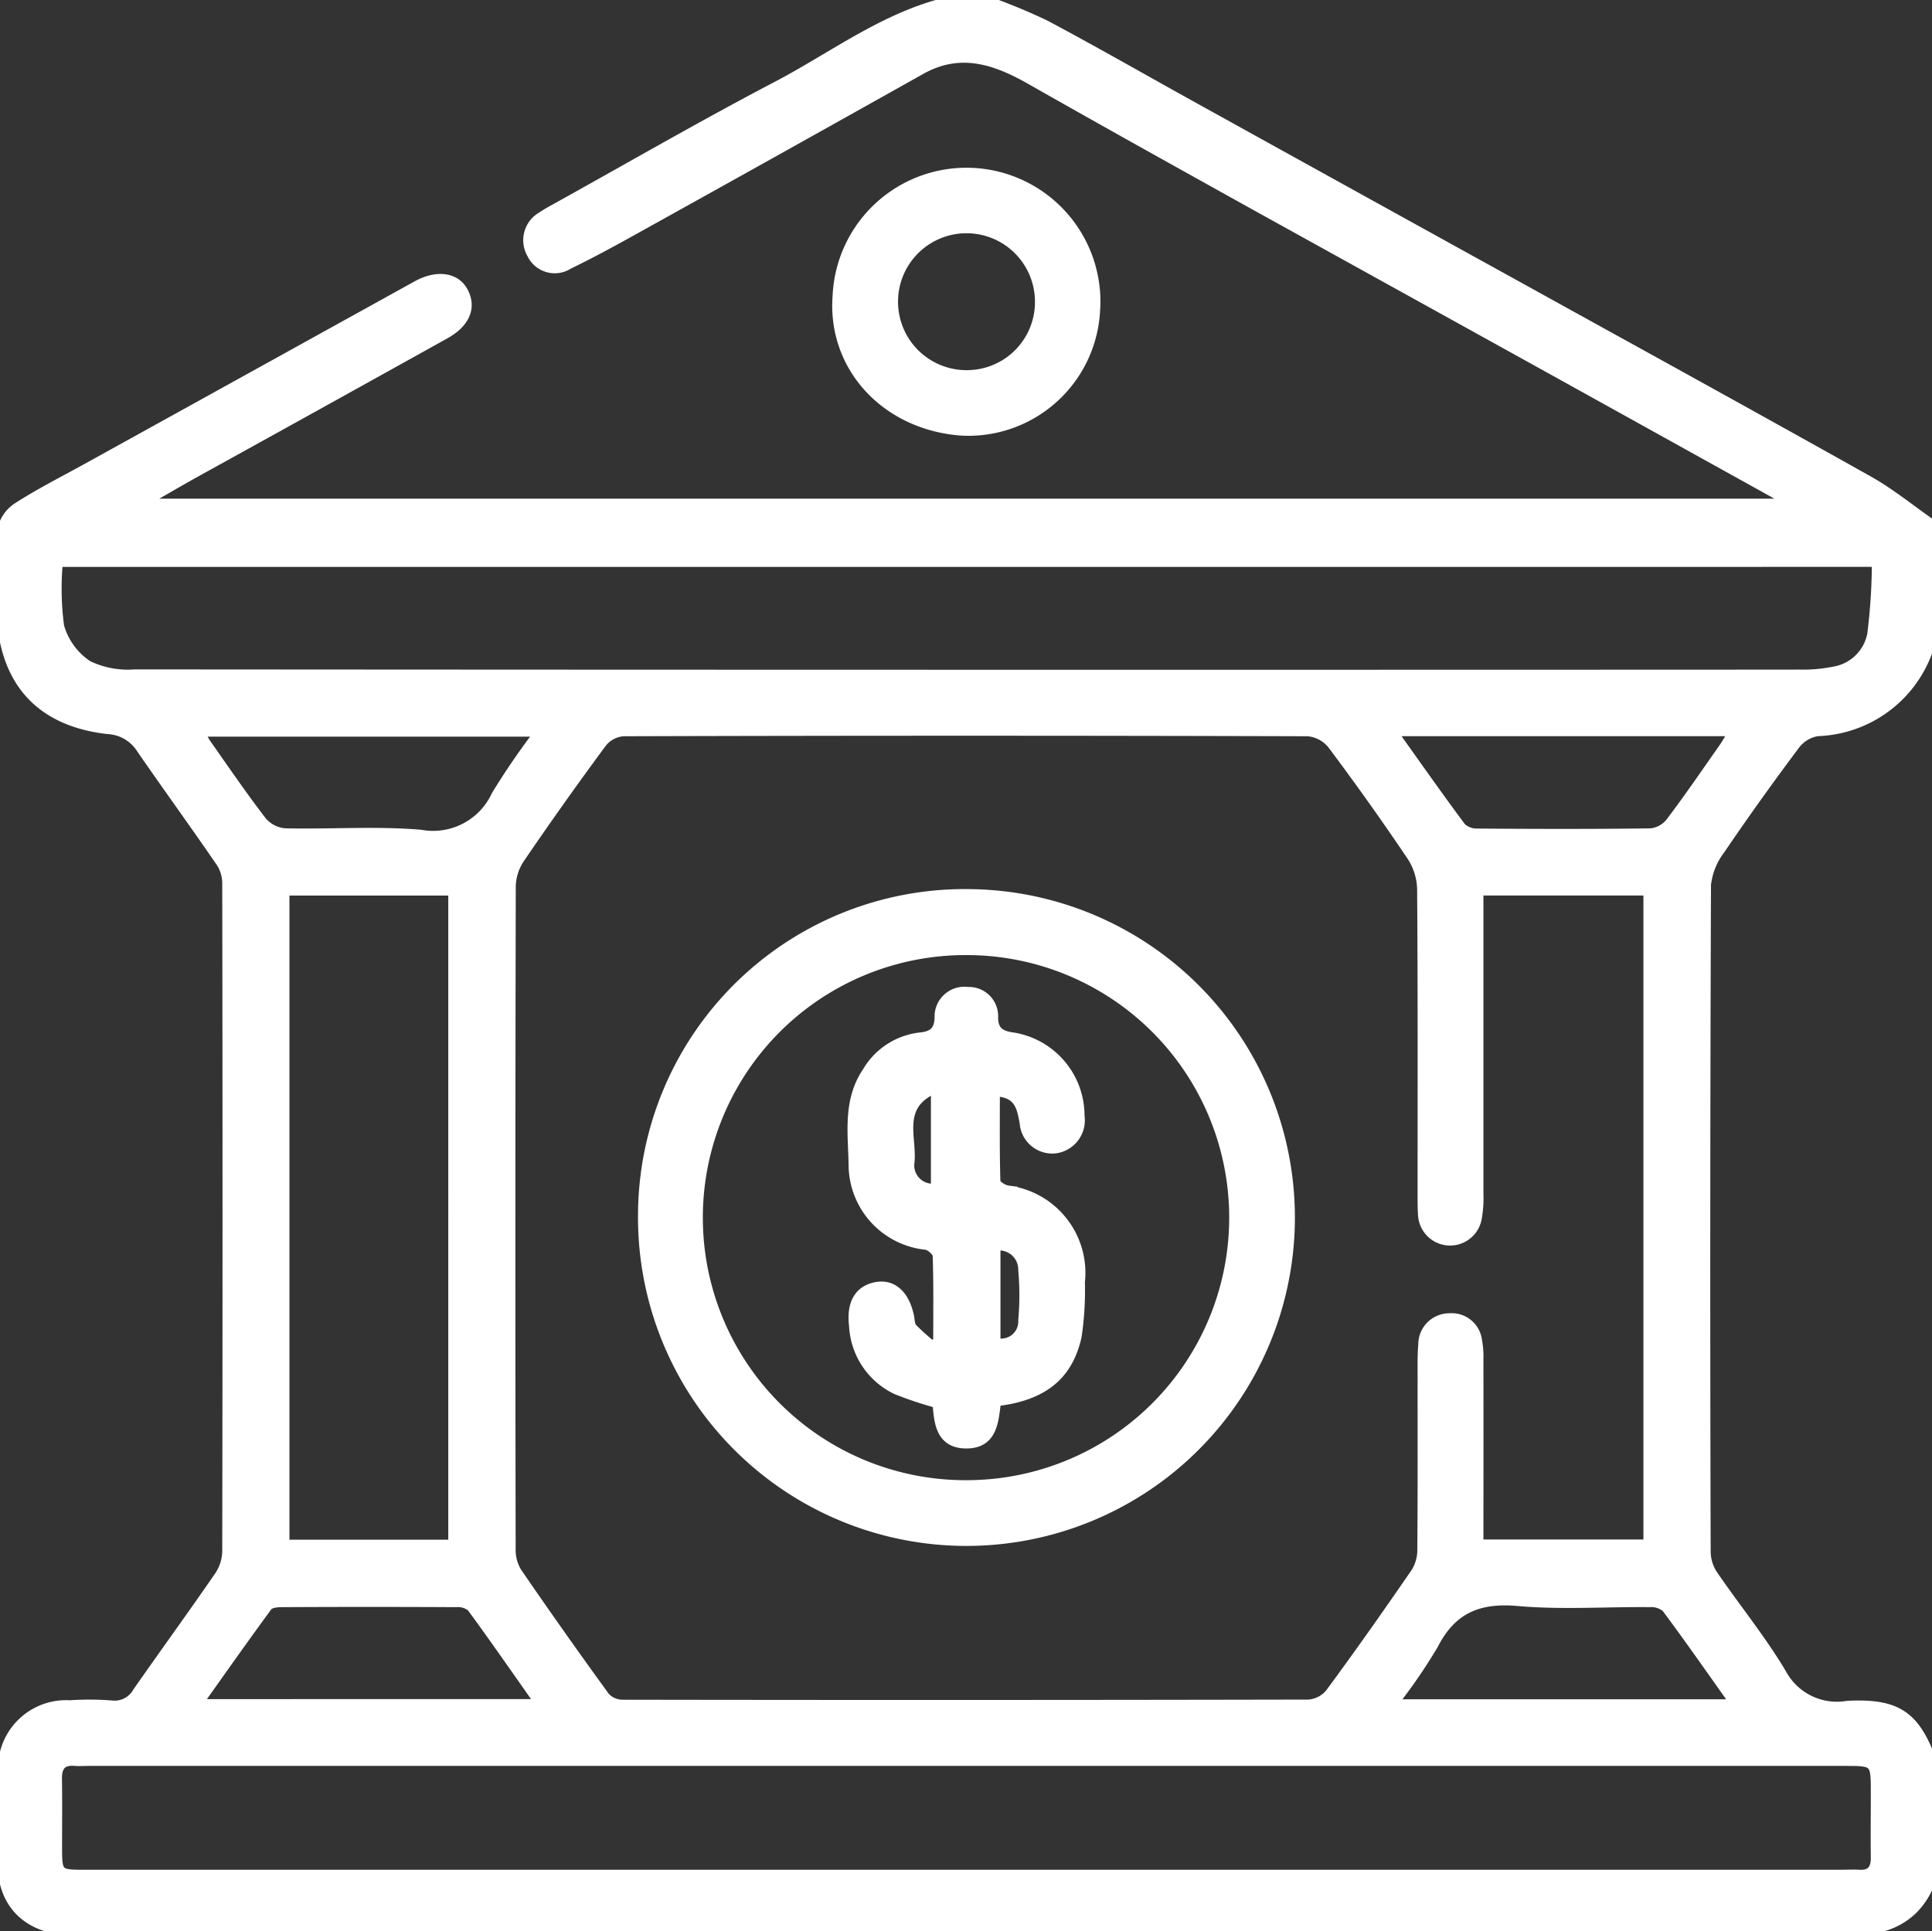 <svg id="Group_6983" data-name="Group 6983" xmlns="http://www.w3.org/2000/svg" xmlns:xlink="http://www.w3.org/1999/xlink" width="103.929" height="103.908" viewBox="0 0 103.929 103.908">
  <rect x="0" y="0" width="103.929" height="103.908" fill="#333333" stroke="none"/>
  <defs>
    <clipPath id="clip-path">
      <rect id="Rectangle_6401" data-name="Rectangle 6401" width="103.929" height="103.908" fill="#fff" stroke="#fff" stroke-width="0.5"/>
    </clipPath>
  </defs>
  <g id="Group_6977" data-name="Group 6977" clip-path="url(#clip-path)">
    <path id="Path_3770" data-name="Path 3770" d="M51.378,0H53A33.509,33.509,0,0,1,56.21,1.32c2.7,1.436,5.352,2.961,8.029,4.443Q73.152,10.7,82.07,15.623c6.147,3.4,12.3,6.783,18.431,10.221,1.205.677,2.289,1.568,3.429,2.36v6.087a6.549,6.549,0,0,1-6.159,5.064,1.87,1.87,0,0,0-1.18.7c-1.389,1.855-2.743,3.74-4.043,5.658a3.753,3.753,0,0,0-.758,1.9q-.067,17.937-.017,35.875a2.276,2.276,0,0,0,.367,1.21c1.217,1.784,2.595,3.467,3.7,5.317a3.366,3.366,0,0,0,3.541,1.739c2.723-.139,3.649.577,4.555,3.006v6.29c-.792,2.189-2.421,2.865-4.65,2.863q-47.317-.047-94.633-.021c-.3,0-.61.014-.913-.005-2.066-.129-3.427-1.219-3.611-3.254a31.953,31.953,0,0,1,.015-5.667,3.416,3.416,0,0,1,3.609-3.242,15.69,15.69,0,0,1,2.229.009,1.4,1.4,0,0,0,1.409-.713c1.463-2.094,2.967-4.16,4.414-6.265a2.444,2.444,0,0,0,.4-1.3q.031-17.953,0-35.906a2.086,2.086,0,0,0-.311-1.118c-1.412-2.06-2.881-4.082-4.3-6.14a2.246,2.246,0,0,0-1.788-1.047C2.472,38.87.5,37.012.121,33.735A31.485,31.485,0,0,1,.094,28.57,1.918,1.918,0,0,1,.919,27.3c1.187-.767,2.456-1.408,3.7-2.094q8.9-4.922,17.8-9.847c1.045-.58,2.068-.477,2.5.309.469.848.132,1.7-.97,2.313q-6.632,3.69-13.274,7.36c-.941.522-1.87,1.065-3.043,1.736H96.369c-.361-.213-.53-.317-.7-.414q-6-3.33-12-6.658-8.078-4.474-16.158-8.944C63.481,8.82,59.455,6.583,55.452,4.306c-1.908-1.085-3.8-1.732-5.911-.547Q41.732,8.14,33.9,12.488c-1.091.606-2.192,1.2-3.313,1.744a1.376,1.376,0,0,1-1.991-.569,1.472,1.472,0,0,1,.548-2.021c.249-.173.518-.317.783-.464C33.88,8.984,37.793,6.718,41.8,4.62c3.139-1.646,6-3.891,9.583-4.62M79.549,47.93V49.1q0,7.556,0,15.111a6.086,6.086,0,0,1-.086,1.311,1.477,1.477,0,0,1-2.932-.151c-.022-.337-.024-.675-.024-1.013,0-5.51.016-11.021-.025-16.532a3.384,3.384,0,0,0-.551-1.76Q73.866,43,71.647,40.042a1.885,1.885,0,0,0-1.3-.682q-18.407-.055-36.815,0a1.619,1.619,0,0,0-1.127.587q-2.28,3.082-4.439,6.251a2.794,2.794,0,0,0-.471,1.481q-.039,17.85-.006,35.7a2.27,2.27,0,0,0,.34,1.216q2.32,3.383,4.733,6.7a1.291,1.291,0,0,0,.926.4q18.459.03,36.917-.008a1.638,1.638,0,0,0,1.14-.6c1.576-2.137,3.106-4.309,4.61-6.5a2.273,2.273,0,0,0,.337-1.208c.027-3.076.013-6.153.016-9.229,0-.608-.013-1.219.036-1.824a1.424,1.424,0,0,1,1.431-1.423,1.394,1.394,0,0,1,1.5,1.232,4.681,4.681,0,0,1,.073,1q.008,4.361,0,8.722v1.218h9.107V47.93ZM52,100.841H99.168c.271,0,.542-.017.811,0,.66.05.915-.273.908-.9-.013-1.149,0-2.3,0-3.449,0-1.735,0-1.736-1.692-1.736H4.754c-.237,0-.475.018-.71,0-.707-.064-.973.273-.961.954.021,1.183.006,2.366.006,3.55,0,1.582,0,1.583,1.54,1.583H52M3.131,30.251A15.308,15.308,0,0,0,3.2,33.7a3.74,3.74,0,0,0,1.527,2.089,4.963,4.963,0,0,0,2.525.475q44.834.033,89.668.012a8.358,8.358,0,0,0,1.706-.158,2.494,2.494,0,0,0,2.067-1.976,31.13,31.13,0,0,0,.25-3.894ZM15.32,83.086h9.044V47.932H15.32Zm78.018,8.586c-1.315-1.851-2.486-3.532-3.709-5.174a1.246,1.246,0,0,0-.884-.284c-2.361-.023-4.737.147-7.081-.06-2.125-.188-3.558.406-4.544,2.334a29.065,29.065,0,0,1-2.188,3.183Zm-64.292-.013c-1.281-1.819-2.464-3.527-3.693-5.2a1.147,1.147,0,0,0-.814-.244q-4.71-.025-9.42,0c-.246,0-.6.048-.721.211-1.241,1.686-2.445,3.4-3.752,5.237ZM10.809,39.383a2.883,2.883,0,0,0,.229.529c1.01,1.437,2,2.89,3.069,4.279a1.8,1.8,0,0,0,1.217.621c2.433.058,4.88-.125,7.3.077a3.728,3.728,0,0,0,4.062-2.108,39.476,39.476,0,0,1,2.332-3.4Zm64.1-.025c1.311,1.835,2.486,3.514,3.711,5.156a1.21,1.21,0,0,0,.866.312c3.1.023,6.21.032,9.315-.011a1.53,1.53,0,0,0,1.038-.562c.994-1.31,1.921-2.67,2.866-4.016.176-.251.322-.524.537-.879Z" transform="translate(0)" fill="#fff" stroke="#fff" stroke-width="0.5"/>
    <path id="Path_3771" data-name="Path 3771" d="M125.5,30.25a6.845,6.845,0,0,1-7.212,6.638c-4.08-.3-6.979-3.45-6.683-7.27a6.955,6.955,0,0,1,13.9.631m-3.015-.355a3.933,3.933,0,1,0-3.868,3.972,3.911,3.911,0,0,0,3.868-3.972" transform="translate(-66.566 -13.702)" fill="#fff" stroke="#fff" stroke-width="0.5"/>
    <path id="Path_3772" data-name="Path 3772" d="M103.43,119.181a17.418,17.418,0,1,1-17.741,17.327,17.332,17.332,0,0,1,17.741-17.327m-.462,3.047a14.375,14.375,0,1,0,.231,28.749,14.375,14.375,0,1,0-.231-28.749" transform="translate(-51.118 -71.094)" fill="#fff" stroke="#fff" stroke-width="0.5"/>
    <path id="Path_3773" data-name="Path 3773" d="M118.229,151.065c0-1.546.023-3.094-.029-4.638-.007-.2-.4-.542-.623-.554a4.36,4.36,0,0,1-3.9-4.316c-.028-1.7-.318-3.449.738-5.01a3.813,3.813,0,0,1,2.86-1.864c.675-.065,1.01-.325,1.027-1.053a1.353,1.353,0,0,1,1.529-1.395,1.323,1.323,0,0,1,1.387,1.426c.025.671.338.909.969,1.009a4.282,4.282,0,0,1,3.682,4.264,1.542,1.542,0,0,1-1.31,1.753,1.51,1.51,0,0,1-1.681-1.4c-.155-.829-.284-1.617-1.564-1.666,0,1.642-.019,3.24.029,4.837.005.165.4.427.645.458a4.487,4.487,0,0,1,3.9,4.954,16.655,16.655,0,0,1-.177,2.923c-.386,1.676-1.37,3.161-4.337,3.494-.129,1.042-.176,2.3-1.652,2.276-1.367-.02-1.449-1.174-1.53-2.173a19.839,19.839,0,0,1-2.2-.734,4.032,4.032,0,0,1-2.29-3.448c-.145-1.191.274-1.925,1.22-2.1.861-.156,1.515.422,1.766,1.554.051.229.042.516.18.671a11.481,11.481,0,0,0,1.057.946Zm3.117-5.143v5.192a1.165,1.165,0,0,0,1.457-1.189,15.371,15.371,0,0,0,0-2.715,1.276,1.276,0,0,0-1.456-1.288m-3.242-3.112v-5.372c-2.108.893-1.258,2.6-1.38,3.93a1.242,1.242,0,0,0,1.38,1.443" transform="translate(-67.778 -78.886)" fill="#fff" stroke="#fff" stroke-width="0.5"/>
  </g>
</svg>
